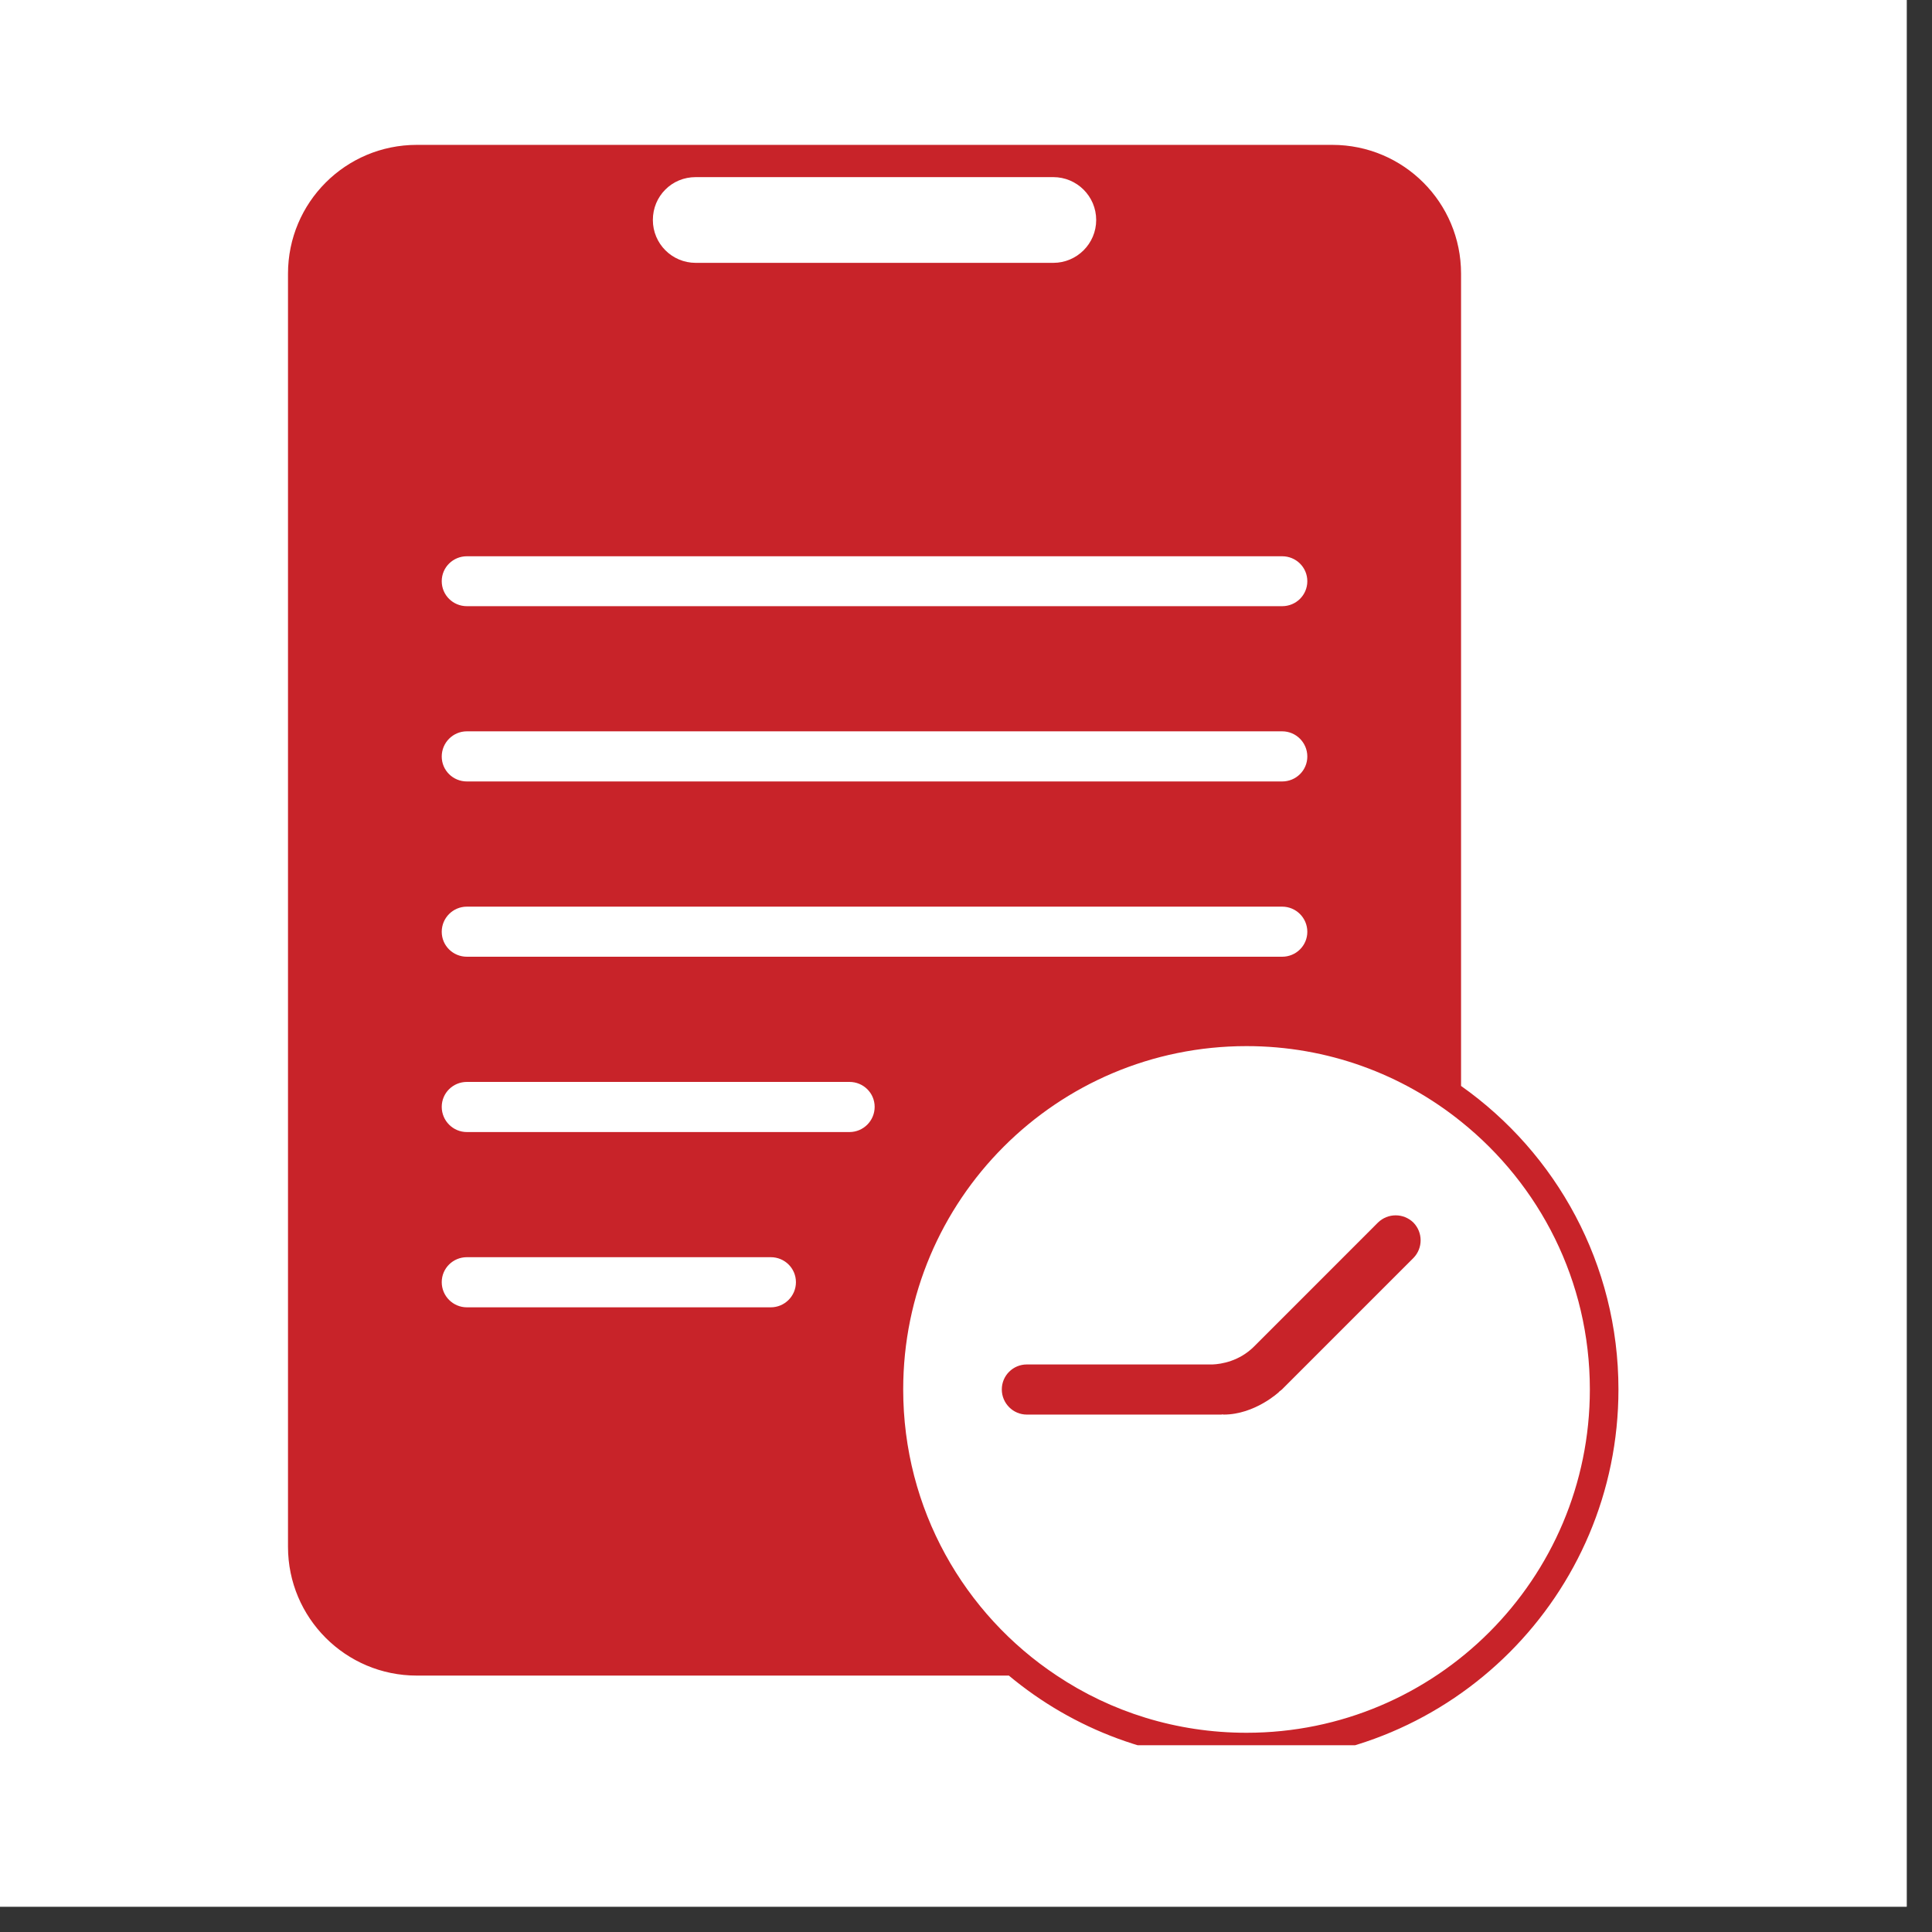 <svg xmlns="http://www.w3.org/2000/svg" xmlns:xlink="http://www.w3.org/1999/xlink" width="50" zoomAndPan="magnify" viewBox="0 0 37.5 37.5" height="50" preserveAspectRatio="xMidYMid meet" version="1.0"><rect x="0" y="0" width="37.5" height="37.5" fill="#333333" stroke="none"/><defs><clipPath id="53d066e56a"><path d="M 0 0 L 37.008 0 L 37.008 37.008 L 0 37.008 Z M 0 0 " clip-rule="nonzero"/></clipPath><clipPath id="6176cea2f1"><path d="M 5.59 2.789 L 31.496 2.789 L 31.496 33.875 L 5.59 33.875 Z M 5.59 2.789 " clip-rule="nonzero"/></clipPath></defs><g clip-path="url(#53d066e56a)"><path fill="#ffffff" d="M 0 0 L 37.008 0 L 37.008 37.008 L 0 37.008 Z M 0 0 " fill-opacity="1" fill-rule="nonzero"/><path fill="#ffffff" d="M 0 0 L 37.008 0 L 37.008 37.008 L 0 37.008 Z M 0 0 " fill-opacity="1" fill-rule="nonzero"/></g><g clip-path="url(#6176cea2f1)"><path fill="#c82329" d="M 28.359 21.078 L 28.359 5.312 C 28.359 3.93 27.242 2.812 25.859 2.812 L 8.09 2.812 C 6.707 2.812 5.59 3.93 5.59 5.312 L 5.59 30.023 C 5.59 31.402 6.707 32.523 8.09 32.523 L 19.582 32.523 C 20.832 33.566 22.438 34.188 24.195 34.188 C 28.18 34.188 31.414 30.957 31.414 26.969 C 31.414 24.535 30.207 22.383 28.359 21.078 Z M 12.914 3.68 C 13.066 3.527 13.273 3.438 13.504 3.438 L 20.445 3.438 C 20.902 3.438 21.277 3.809 21.277 4.27 C 21.277 4.73 20.902 5.102 20.445 5.102 L 13.504 5.102 C 13.043 5.102 12.672 4.73 12.672 4.27 C 12.672 4.039 12.762 3.832 12.914 3.68 Z M 9.062 10.797 L 24.887 10.797 C 25.156 10.797 25.375 11.012 25.375 11.281 C 25.375 11.551 25.156 11.766 24.887 11.766 L 9.062 11.766 C 8.793 11.766 8.574 11.551 8.574 11.281 C 8.574 11.012 8.793 10.797 9.062 10.797 Z M 9.062 14.195 L 24.887 14.195 C 25.156 14.195 25.375 14.414 25.375 14.684 C 25.375 14.953 25.156 15.168 24.887 15.168 L 9.062 15.168 C 8.793 15.168 8.574 14.953 8.574 14.684 C 8.574 14.414 8.793 14.195 9.062 14.195 Z M 9.062 17.598 L 24.887 17.598 C 25.156 17.598 25.375 17.816 25.375 18.086 C 25.375 18.355 25.156 18.57 24.887 18.57 L 9.062 18.57 C 8.793 18.57 8.574 18.355 8.574 18.086 C 8.574 17.816 8.793 17.598 9.062 17.598 Z M 14.961 25.375 L 9.062 25.375 C 8.793 25.375 8.574 25.156 8.574 24.887 C 8.574 24.617 8.793 24.402 9.062 24.402 L 14.961 24.402 C 15.23 24.402 15.449 24.617 15.449 24.887 C 15.449 25.156 15.23 25.375 14.961 25.375 Z M 16.488 21.973 L 9.062 21.973 C 8.793 21.973 8.574 21.754 8.574 21.484 C 8.574 21.215 8.793 21 9.062 21 L 16.488 21 C 16.758 21 16.977 21.215 16.977 21.484 C 16.977 21.754 16.758 21.973 16.488 21.973 Z M 24.195 33.633 C 22.832 33.633 21.566 33.227 20.512 32.523 C 18.715 31.332 17.531 29.289 17.531 26.969 C 17.531 23.289 20.512 20.305 24.195 20.305 C 25.77 20.305 27.219 20.852 28.359 21.77 C 29.883 22.992 30.859 24.863 30.859 26.969 C 30.859 30.648 27.875 33.633 24.195 33.633 Z M 24.195 33.633 " fill-opacity="1" fill-rule="nonzero"/></g><path fill="#c82329" d="M 26.746 23.73 L 24.344 26.133 C 24.055 26.422 23.707 26.477 23.535 26.484 L 19.93 26.484 C 19.664 26.484 19.445 26.699 19.445 26.969 C 19.445 27.238 19.664 27.457 19.93 27.457 L 23.707 27.457 C 23.715 27.457 23.723 27.453 23.73 27.453 C 23.738 27.453 23.742 27.457 23.75 27.457 C 24.359 27.457 24.828 27.016 24.828 27.016 C 24.828 27.016 24.828 27.012 24.828 27.012 C 24.848 27 24.863 26.984 24.883 26.969 L 27.434 24.418 C 27.621 24.227 27.621 23.922 27.434 23.73 C 27.242 23.543 26.938 23.543 26.746 23.73 Z M 26.746 23.73 " fill-opacity="1" fill-rule="nonzero"/></svg>